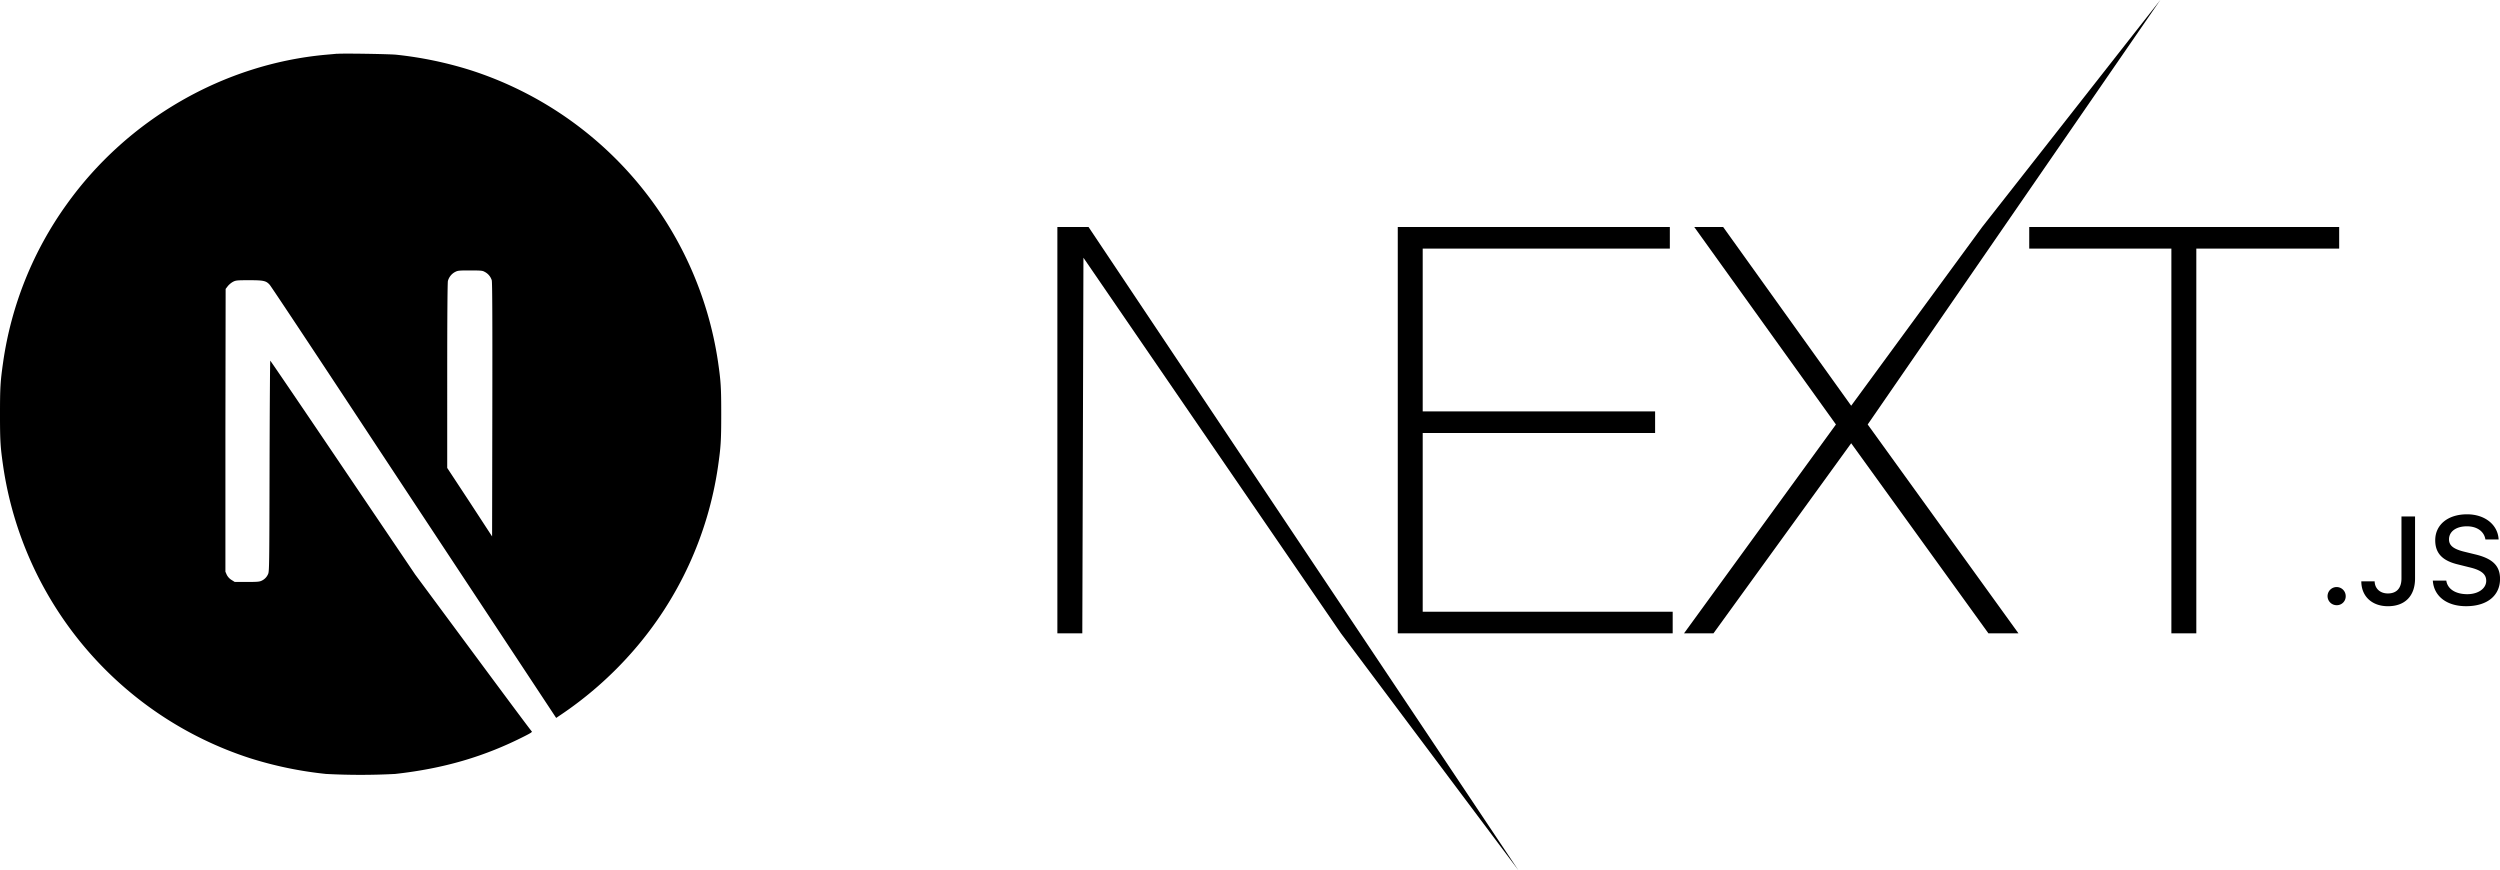 <svg id="Layer_1" data-name="Layer 1" xmlns="http://www.w3.org/2000/svg" viewBox="0 0 887.27 308.88"><path fill="hsl(0, 0%, 100%)" d="M119.62,19.07c-.55.05-2.31.22-3.88.35-36.36,3.28-70.42,22.89-92,53a126.71,126.71,0,0,0-22.6,55.92C.13,135.42,0,137.49,0,147s.13,11.6,1.15,18.64A128.55,128.55,0,0,0,88.71,269.08a135.86,135.86,0,0,0,27,5.6,233.2,233.2,0,0,0,24.52,0c17.19-1.9,31.76-6.15,46.12-13.49,2.2-1.12,2.63-1.42,2.33-1.67s-9.59-12.74-20.85-27.95l-20.47-27.65L121.74,166C107.63,145.1,96,128,95.92,128s-.2,16.84-.25,37.44c-.08,36.05-.1,37.5-.55,38.35a4.53,4.53,0,0,1-2.2,2.28c-.81.4-1.51.47-5.28.47H83.31l-1.15-.72A4.59,4.59,0,0,1,80.48,204L80,202.9l0-50.17.08-50.19.77-1A6.89,6.89,0,0,1,82.71,100c1-.5,1.42-.55,5.75-.55,5.11,0,6,.2,7.28,1.65.38.4,14.27,21.31,30.88,46.51s39.34,59.6,50.5,76.49l20.27,30.7,1-.68a131.33,131.33,0,0,0,26.3-23.07,127.35,127.35,0,0,0,30.13-65.42c1-7,1.15-9.11,1.15-18.64s-.13-11.61-1.15-18.65A128.55,128.55,0,0,0,167.29,25a135.14,135.14,0,0,0-26.65-5.58c-2.4-.25-18.95-.52-21-.32ZM172,96.48a5,5,0,0,1,2.53,3c.2.65.25,14.56.2,45.91l-.08,45-7.93-12.16-8-12.16V133.31c0-21.14.1-33,.25-33.6a5.11,5.11,0,0,1,2.48-3.15c1-.53,1.4-.58,5.33-.58C170.54,96,171.19,96,172,96.48Z"/><path fill="hsl(0, 0%, 100%)" d="M496.08,80.56h96.56v7.68H504.93V146h82.48v7.68H504.93V217.1h88.72v7.68H496.08Zm105.22,0h10.26L657,144,703.5,80.56,766.71,0,662.86,150.65l53.51,74.13H705.71L657,157.31l-48.88,67.47H597.67l53.92-74.13Zm118.89,7.68V80.56h110v7.68h-50.7V224.78h-8.85V88.24ZM375.27,80.56h11.06L538.91,308.88l-63-84.1L384.52,91.47l-.4,133.31h-8.85ZM829.35,214.79a3.22,3.22,0,1,1,3.16-3.22A3.14,3.14,0,0,1,829.35,214.79Zm8.7-8.46h4.73c.07,2.57,1.94,4.29,4.7,4.29,3.08,0,4.82-1.85,4.82-5.32v-22h4.82v22c0,6.25-3.61,9.85-9.6,9.85C841.9,215.17,838.05,211.68,838.05,206.33Zm25.38-.28h4.78c.41,3,3.3,4.83,7.45,4.83,3.88,0,6.72-2,6.72-4.76,0-2.37-1.81-3.8-5.92-4.77l-4-1c-5.62-1.31-8.18-4-8.18-8.6,0-5.54,4.52-9.22,11.3-9.22,6.31,0,10.92,3.68,11.2,8.92h-4.69c-.46-2.87-3-4.66-6.57-4.66-3.81,0-6.35,1.84-6.35,4.64,0,2.22,1.64,3.49,5.68,4.44l3.43.84c6.37,1.49,9,4.08,9,8.75,0,5.95-4.61,9.68-12,9.68C868.41,215.17,863.78,211.62,863.43,206.05Z"/></svg>